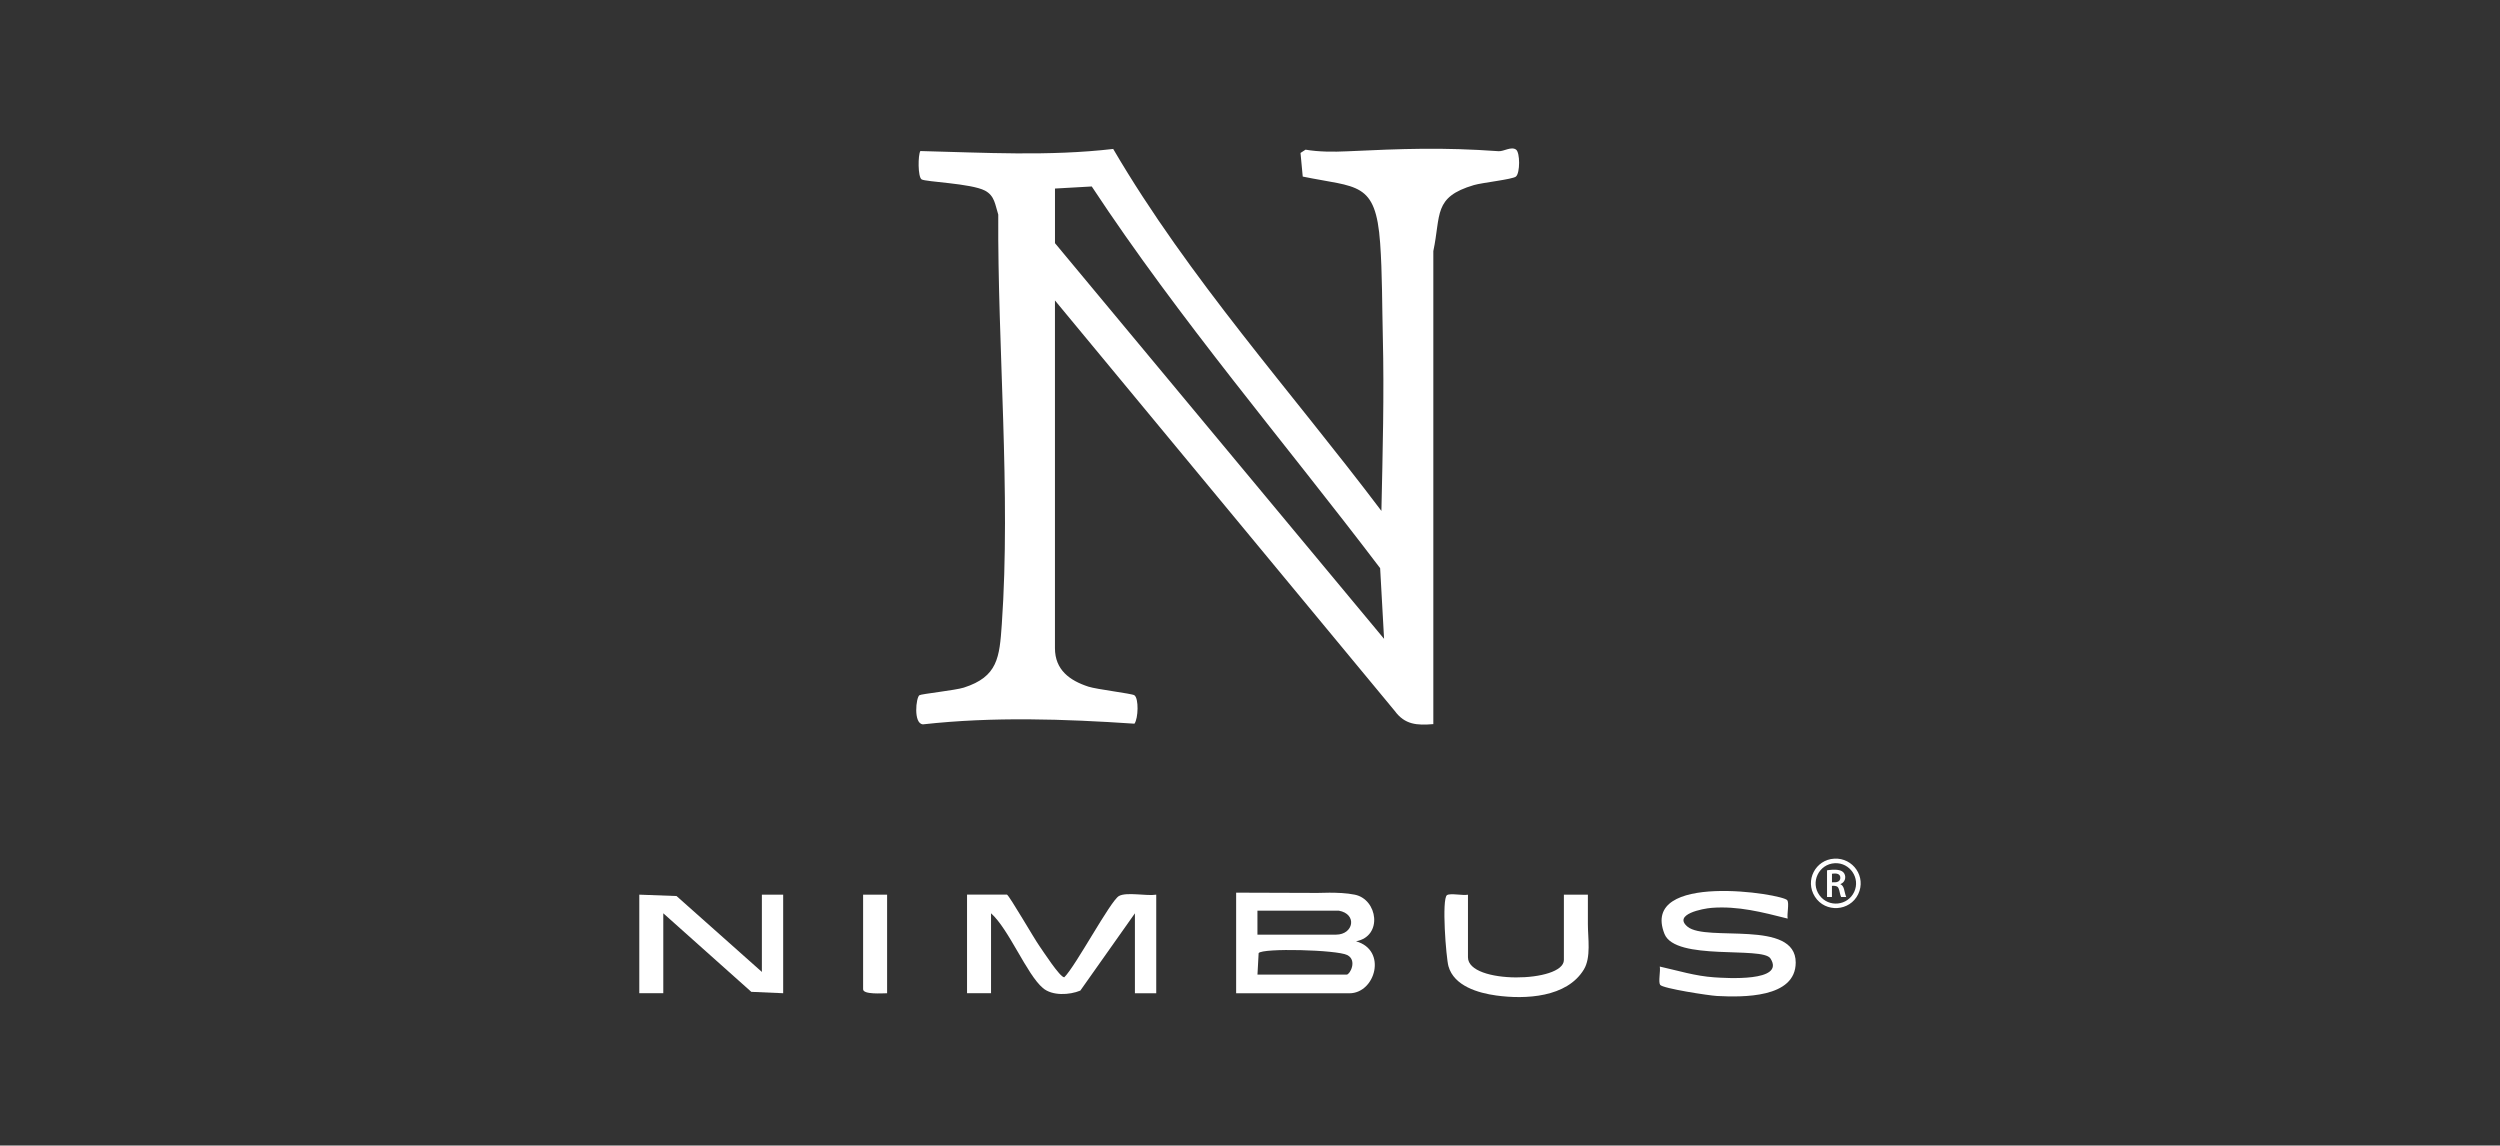 <?xml version="1.0" encoding="UTF-8"?>
<svg id="Laag_1" data-name="Laag 1" xmlns="http://www.w3.org/2000/svg" viewBox="0 0 833.5 381.91">
  <rect x="0" y="0" width="833.5" height="381.91" fill="#333333" stroke="none"/>
  <defs>
    <style>
      .cls-1 {
        fill: #fff;
      }
    </style>
  </defs>
  <g>
    <path class="cls-1" d="M477.87,241.42c-5.43.45-9.49.23-12.89-4.43l-113.26-136.82v115.93c0,7.25,4.93,10.8,11.15,12.83,2.81.92,14.49,2.29,15.33,2.87,1.51,1.03,1.31,7.71.03,9.48-23.49-1.57-47.04-2.38-70.5.22-3.28-.17-2.34-9.01-1.18-9.72.69-.43,12.01-1.64,14.79-2.53,11.35-3.64,11.89-10.06,12.66-21.1,3.05-43.84-1.44-92.51-1.18-136.6-1.05-3.24-1.15-6.27-4.44-8-4.61-2.42-19.88-2.89-21.13-3.75s-1.21-8.06-.41-9.44c21.44.53,42.91,1.79,64.3-.7,25.28,43.2,59.32,80.8,89.42,120.68.42-19.33.95-38.86.47-58.22-.25-10.06-.17-21.04-.89-31.09-1.48-20.69-7.63-18.41-25.81-22.16l-.74-7.88,1.68-1.09c4.36.75,9.34.76,13.76.55,18.76-.87,31.8-1.37,50.6-.04,1.71.12,4.23-1.69,5.83-.52,1.34.98,1.36,7.76-.04,8.97-1.1.95-11.24,2.02-14.03,2.85-13.6,4.02-10.94,9.81-13.52,22.01v157.68ZM351.73,62.86v18.21l109.72,131.92-1.31-23.56c-32.13-42.34-66.86-82.82-96.15-127.26l-12.25.69Z"/>
    <path class="cls-1" d="M335.74,298.28c.89.5,9.05,14.66,10.83,17.16,1.19,1.68,6.82,10.43,8.26,10.39,3.8-3.72,15.38-25.51,18.23-27.1,2.57-1.43,9.24.09,12.43-.45v32.87h-7.11v-26.65l-18.2,25.77c-3.67,1.51-9.36,1.8-12.49-.86-5.4-4.58-11.28-19.55-17.28-24.92v26.65h-8v-32.87h13.33Z"/>
    <path class="cls-1" d="M595.9,300.17c.66,1.01-.17,4.56.11,6.09-8.42-2.12-16.5-4.26-25.34-3.58-2.97.23-13.03,2.17-8.03,6.29,6.3,5.18,36.07-2.58,36.05,11.95-.02,11.91-17.73,11.57-26.26,11.14-2.58-.13-18.15-2.51-18.94-3.72-.66-1.02.17-4.56-.12-6.09,6.04,1.35,11.9,3.18,18.16,3.59,3.64.24,23.87,1.66,18.73-6.3-2.66-4.11-31.72.95-35.33-8.19-8.26-20.9,39.56-13.35,40.96-11.2Z"/>
    <polygon class="cls-1" points="254.01 324.04 254.01 298.28 261.11 298.28 261.11 331.14 250.48 330.68 221.14 304.49 221.14 331.14 213.14 331.14 213.14 298.28 225.56 298.74 254.01 324.04"/>
    <path class="cls-1" d="M489.42,298.28v20.88c0,9.08,31.98,8.52,31.98.89v-21.76s8,0,8,0v9.87c0,4.61,1.11,11.03-1.34,15.07-5.66,9.34-19.46,10.01-29.21,8.67-5.98-.82-14.1-3.15-15.94-9.77-.79-2.83-2.31-22.56-.47-23.7,1.16-.72,5.25.21,6.98-.13Z"/>
    <path class="cls-1" d="M295.76,298.28v32.87c-1.48,0-8,.51-8-1.33v-31.54h8Z"/>
    <path class="cls-1" d="M452.12,313.82c8.98-1.68,7.22-14-.45-15.54-1.36-.27-2.85-.45-4.41-.55h0s-.19,0-.19,0c-2.45-.15-5.11-.13-7.87-.03l-27.07-.09v33.55h37.76c8.67,0,12.68-14.37,2.23-17.33ZM419.24,303.61h27.09c6.3,1.12,4.95,8-.89,8h-26.21v-8ZM449,324.93h-29.76l.39-7.16c1.22-1.75,26.2-1.12,29.58.66,3.37,1.78.84,6.5-.21,6.5Z"/>
  </g>
  <g>
    <path class="cls-1" d="M611.54,286.27c6.31-.33,10.74,6.1,7.98,11.85s-10.94,6.29-14.42.86.21-12.37,6.44-12.7ZM611.76,287.79c-5.34.25-8.31,6.36-5.13,10.71,3.04,4.16,9.43,3.49,11.57-1.17,2.1-4.57-1.44-9.77-6.44-9.54Z"/>
    <path class="cls-1" d="M609.14,290.18s.03-.02.05-.03c.14-.04.39-.06.55-.08,1.27-.15,3.28-.26,4.4.41,1.3.79,1.42,2.74.31,3.75-.26.23-.53.38-.84.52-.02,0-.06,0-.04.04.02.03.21.11.26.14.53.34.79.9.96,1.49.26.88.38,1.8.74,2.65h-1.69c-.14-.27-.22-.59-.31-.89-.2-.71-.35-2.07-.93-2.53-.39-.31-1.28-.36-1.76-.31-.03,0-.05,0-.07.03v3.69h-1.61l-.03-.03v-8.87ZM610.78,294.16c.69-.02,1.43.09,2.07-.25.6-.32.83-.98.68-1.63-.27-1.19-1.81-1.13-2.75-.97v2.85Z"/>
  </g>
</svg>